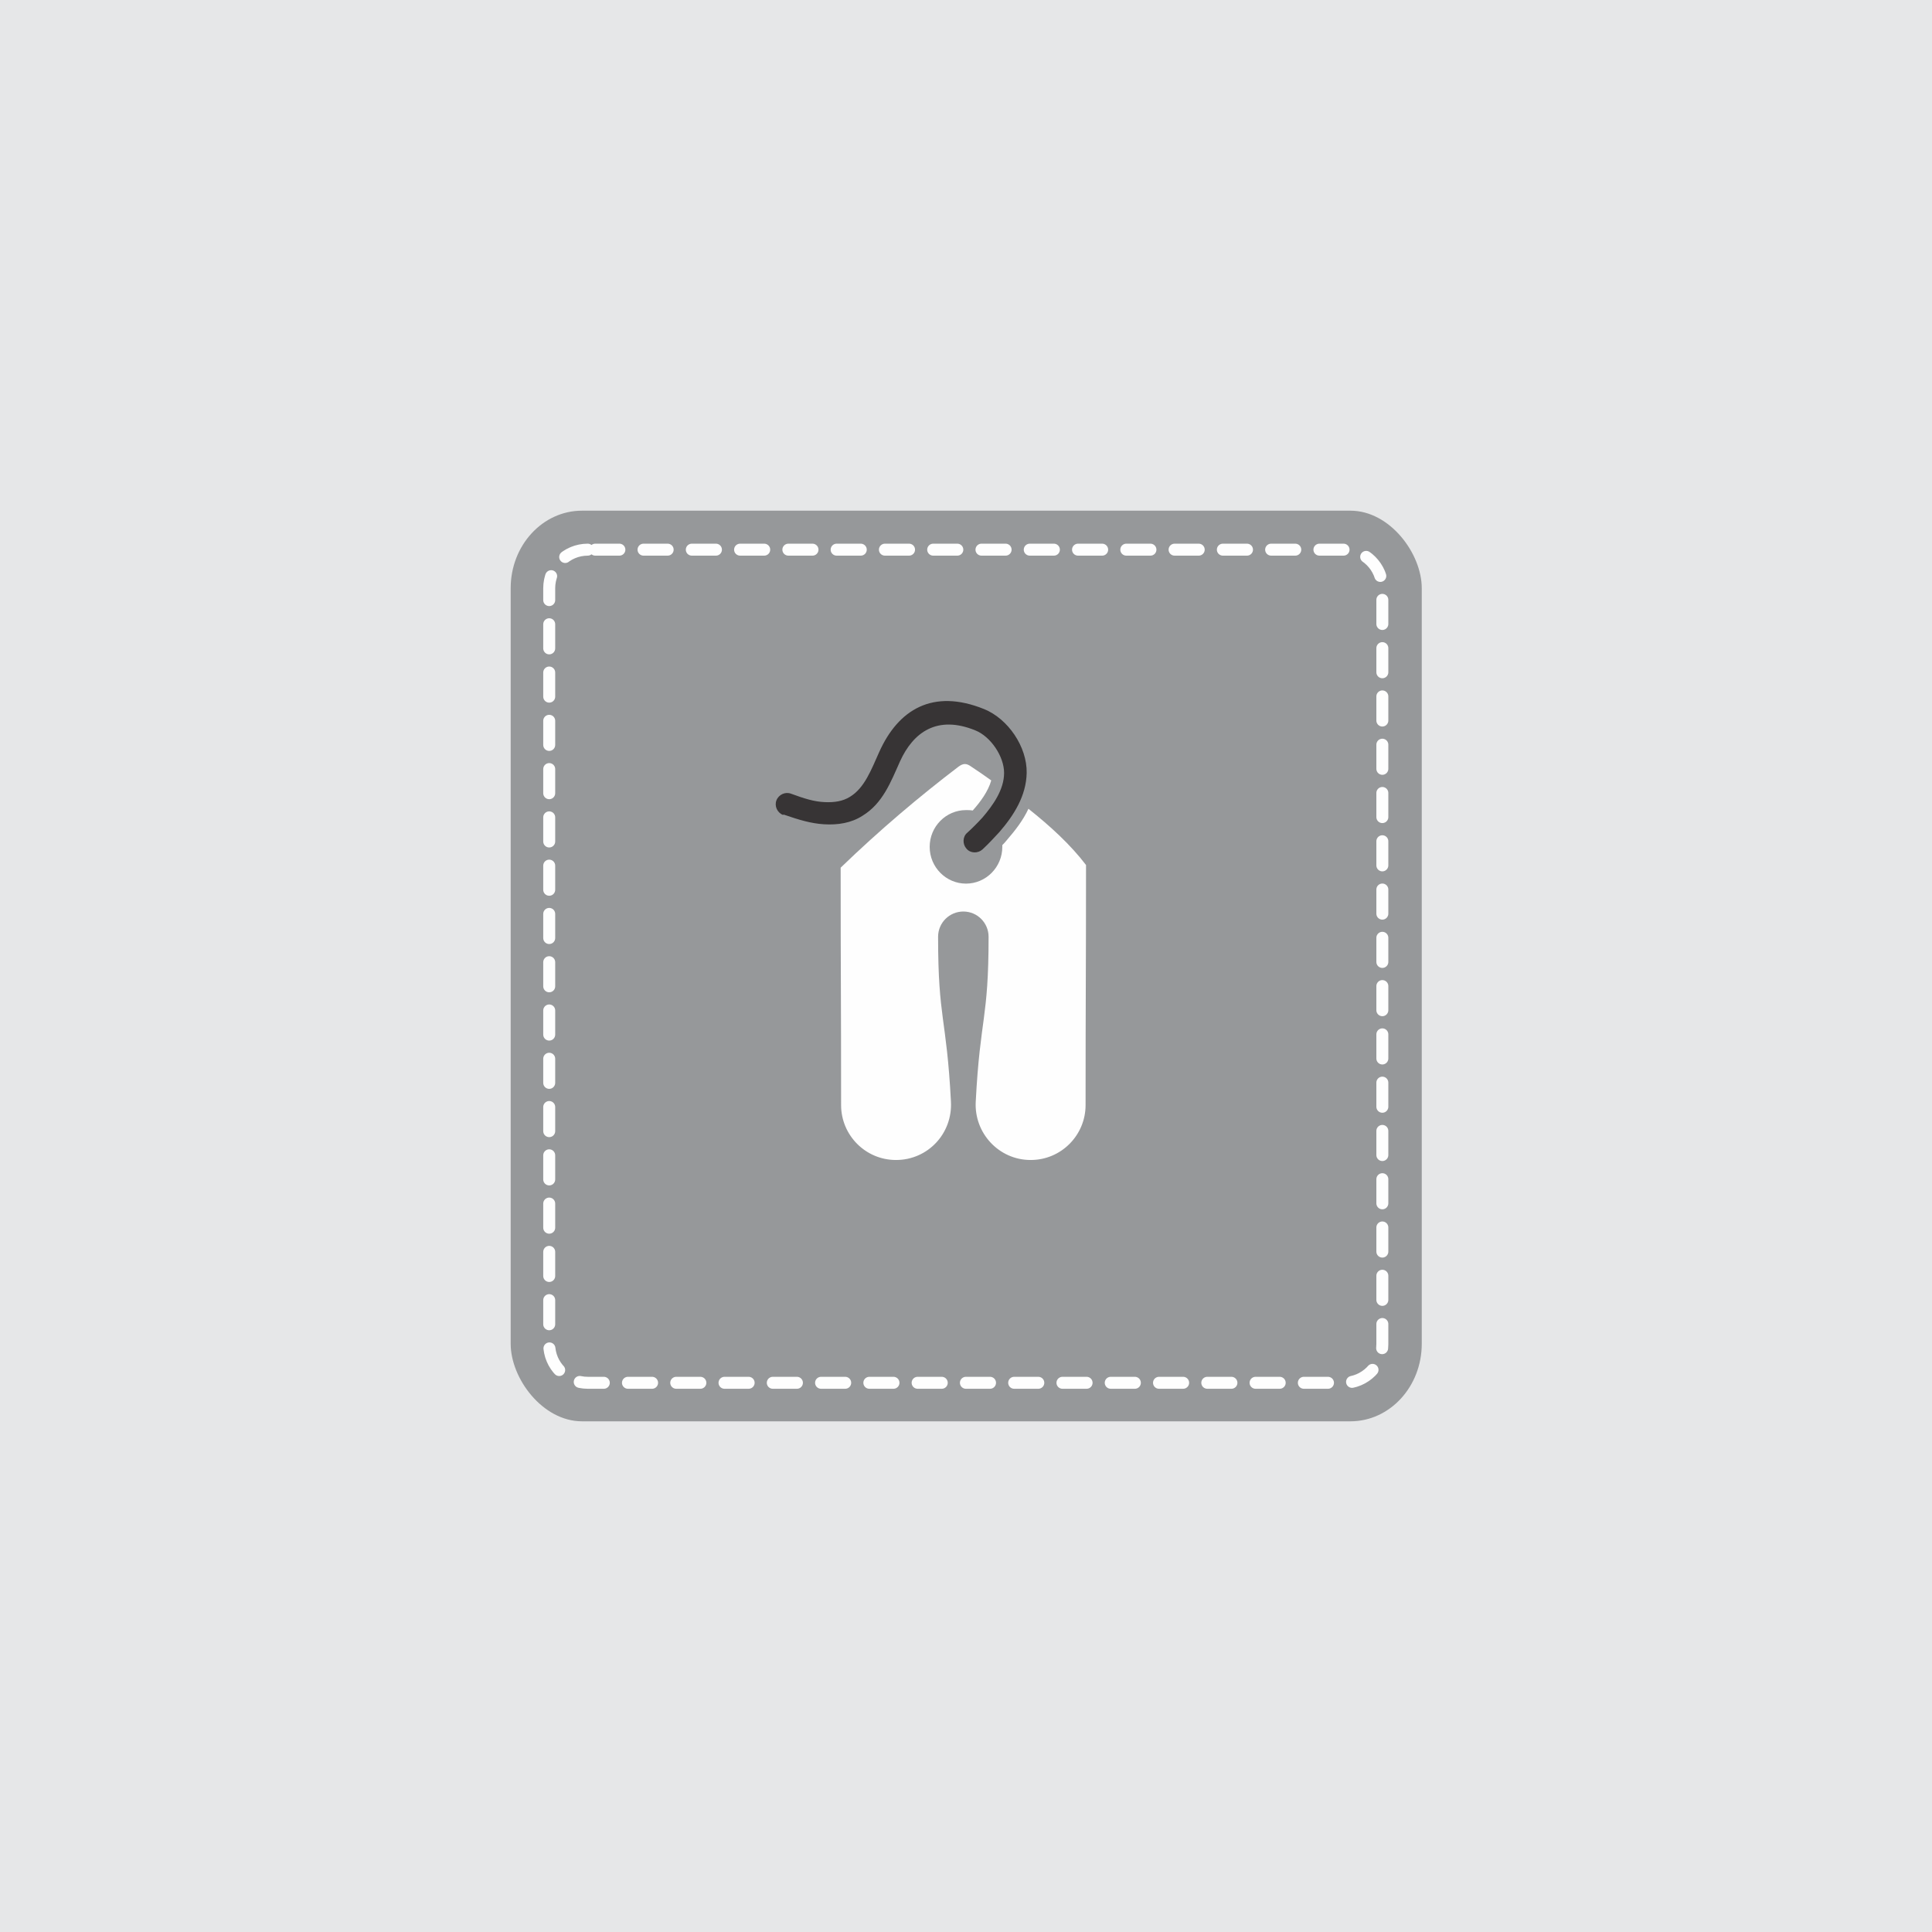 <?xml version="1.0" encoding="UTF-8"?>
<!DOCTYPE svg PUBLIC "-//W3C//DTD SVG 1.1//EN" "http://www.w3.org/Graphics/SVG/1.1/DTD/svg11.dtd">
<!-- Creator: CorelDRAW 2019 (64-Bit) -->
<svg xmlns="http://www.w3.org/2000/svg" xml:space="preserve" width="3.333in" height="3.333in" version="1.1" style="shape-rendering:geometricPrecision; text-rendering:geometricPrecision; image-rendering:optimizeQuality; fill-rule:evenodd; clip-rule:evenodd"
viewBox="0 0 43.62 43.62"
 xmlns:xlink="http://www.w3.org/1999/xlink"
 xmlns:xodm="http://www.corel.com/coreldraw/odm/2003">
 <defs>
  <style type="text/css">
   <![CDATA[
    .str0 {stroke:#FEFEFE;stroke-width:0.27;stroke-linecap:round;stroke-miterlimit:2.613;stroke-dasharray:0.545 0.545}
    .fil2 {fill:none}
    .fil3 {fill:#FEFEFE}
    .fil0 {fill:#E6E7E8}
    .fil1 {fill:#96989A}
    .fil4 {fill:#373435}
   ]]>
  </style>
 </defs>
 <g id="Layer_x0020_1">
  <rect class="fil0" x="0" y="-0" width="43.62" height="43.62"/>
  <g id="_2346538599984">
   <rect class="fil1" x="11.53" y="11.53" width="20.57" height="20.56" rx="1.61" ry="1.75"/>
   <path class="fil2 str0" d="M13.27 12.41c-0.48,0 -0.87,0.39 -0.87,0.87l0 17.07c0,0.48 0.39,0.87 0.87,0.87l17.07 0c0.48,0 0.87,-0.39 0.87,-0.87l0 -17.07c0,-0.48 -0.39,-0.87 -0.87,-0.87l-17.07 0z"/>
   <path class="fil3" d="M21.93 17.31c-0.11,-0.08 -0.18,-0.08 -0.29,0 -0.88,0.67 -1.78,1.43 -2.66,2.28 0,2.52 0.01,2.84 0.01,5.36 -0,0.68 0.55,1.24 1.24,1.24 0.72,0 1.28,-0.6 1.24,-1.32 -0.1,-1.92 -0.29,-1.84 -0.29,-3.72 0,-0.32 0.26,-0.57 0.57,-0.57 0.32,0 0.57,0.26 0.57,0.57 0,1.88 -0.19,1.8 -0.29,3.72 -0.04,0.71 0.52,1.32 1.24,1.32 0.69,-0 1.24,-0.56 1.24,-1.24 0,-2.52 0.01,-2.9 0.01,-5.42 -0.35,-0.46 -0.81,-0.88 -1.3,-1.27 -0.12,0.26 -0.3,0.49 -0.49,0.71 -0.03,0.04 -0.07,0.08 -0.1,0.11 0,0.01 0,0.03 0,0.04 0,0.46 -0.37,0.83 -0.82,0.83 -0.45,0 -0.82,-0.37 -0.82,-0.83 0,-0.46 0.37,-0.83 0.82,-0.83 0.05,0 0.1,0 0.15,0.01l0.01 -0.01c0.16,-0.18 0.34,-0.42 0.41,-0.67 -0.15,-0.11 -0.3,-0.21 -0.45,-0.31z"/>
   <path class="fil4" d="M17.68 18.4c-0.13,-0.05 -0.2,-0.2 -0.15,-0.33 0.05,-0.13 0.2,-0.2 0.33,-0.15 0.3,0.11 0.52,0.18 0.76,0.19 0.22,0.01 0.41,-0.02 0.57,-0.12 0.33,-0.2 0.48,-0.61 0.66,-1.01 0.43,-0.96 1.21,-1.44 2.37,-0.97 0.54,0.22 0.97,0.85 0.96,1.44 -0.01,0.52 -0.29,0.96 -0.62,1.34 -0.12,0.13 -0.24,0.26 -0.38,0.39 -0.1,0.09 -0.27,0.09 -0.36,-0.02 -0.09,-0.1 -0.09,-0.27 0.02,-0.36 0.12,-0.11 0.23,-0.22 0.34,-0.34 0.24,-0.28 0.49,-0.63 0.49,-1.01 0,-0.37 -0.3,-0.82 -0.65,-0.96 -0.86,-0.35 -1.4,0.04 -1.7,0.7 -0.21,0.47 -0.39,0.95 -0.85,1.23 -0.25,0.16 -0.55,0.21 -0.87,0.19 -0.3,-0.02 -0.56,-0.1 -0.91,-0.22z"/>
  </g>
 </g>
</svg>
